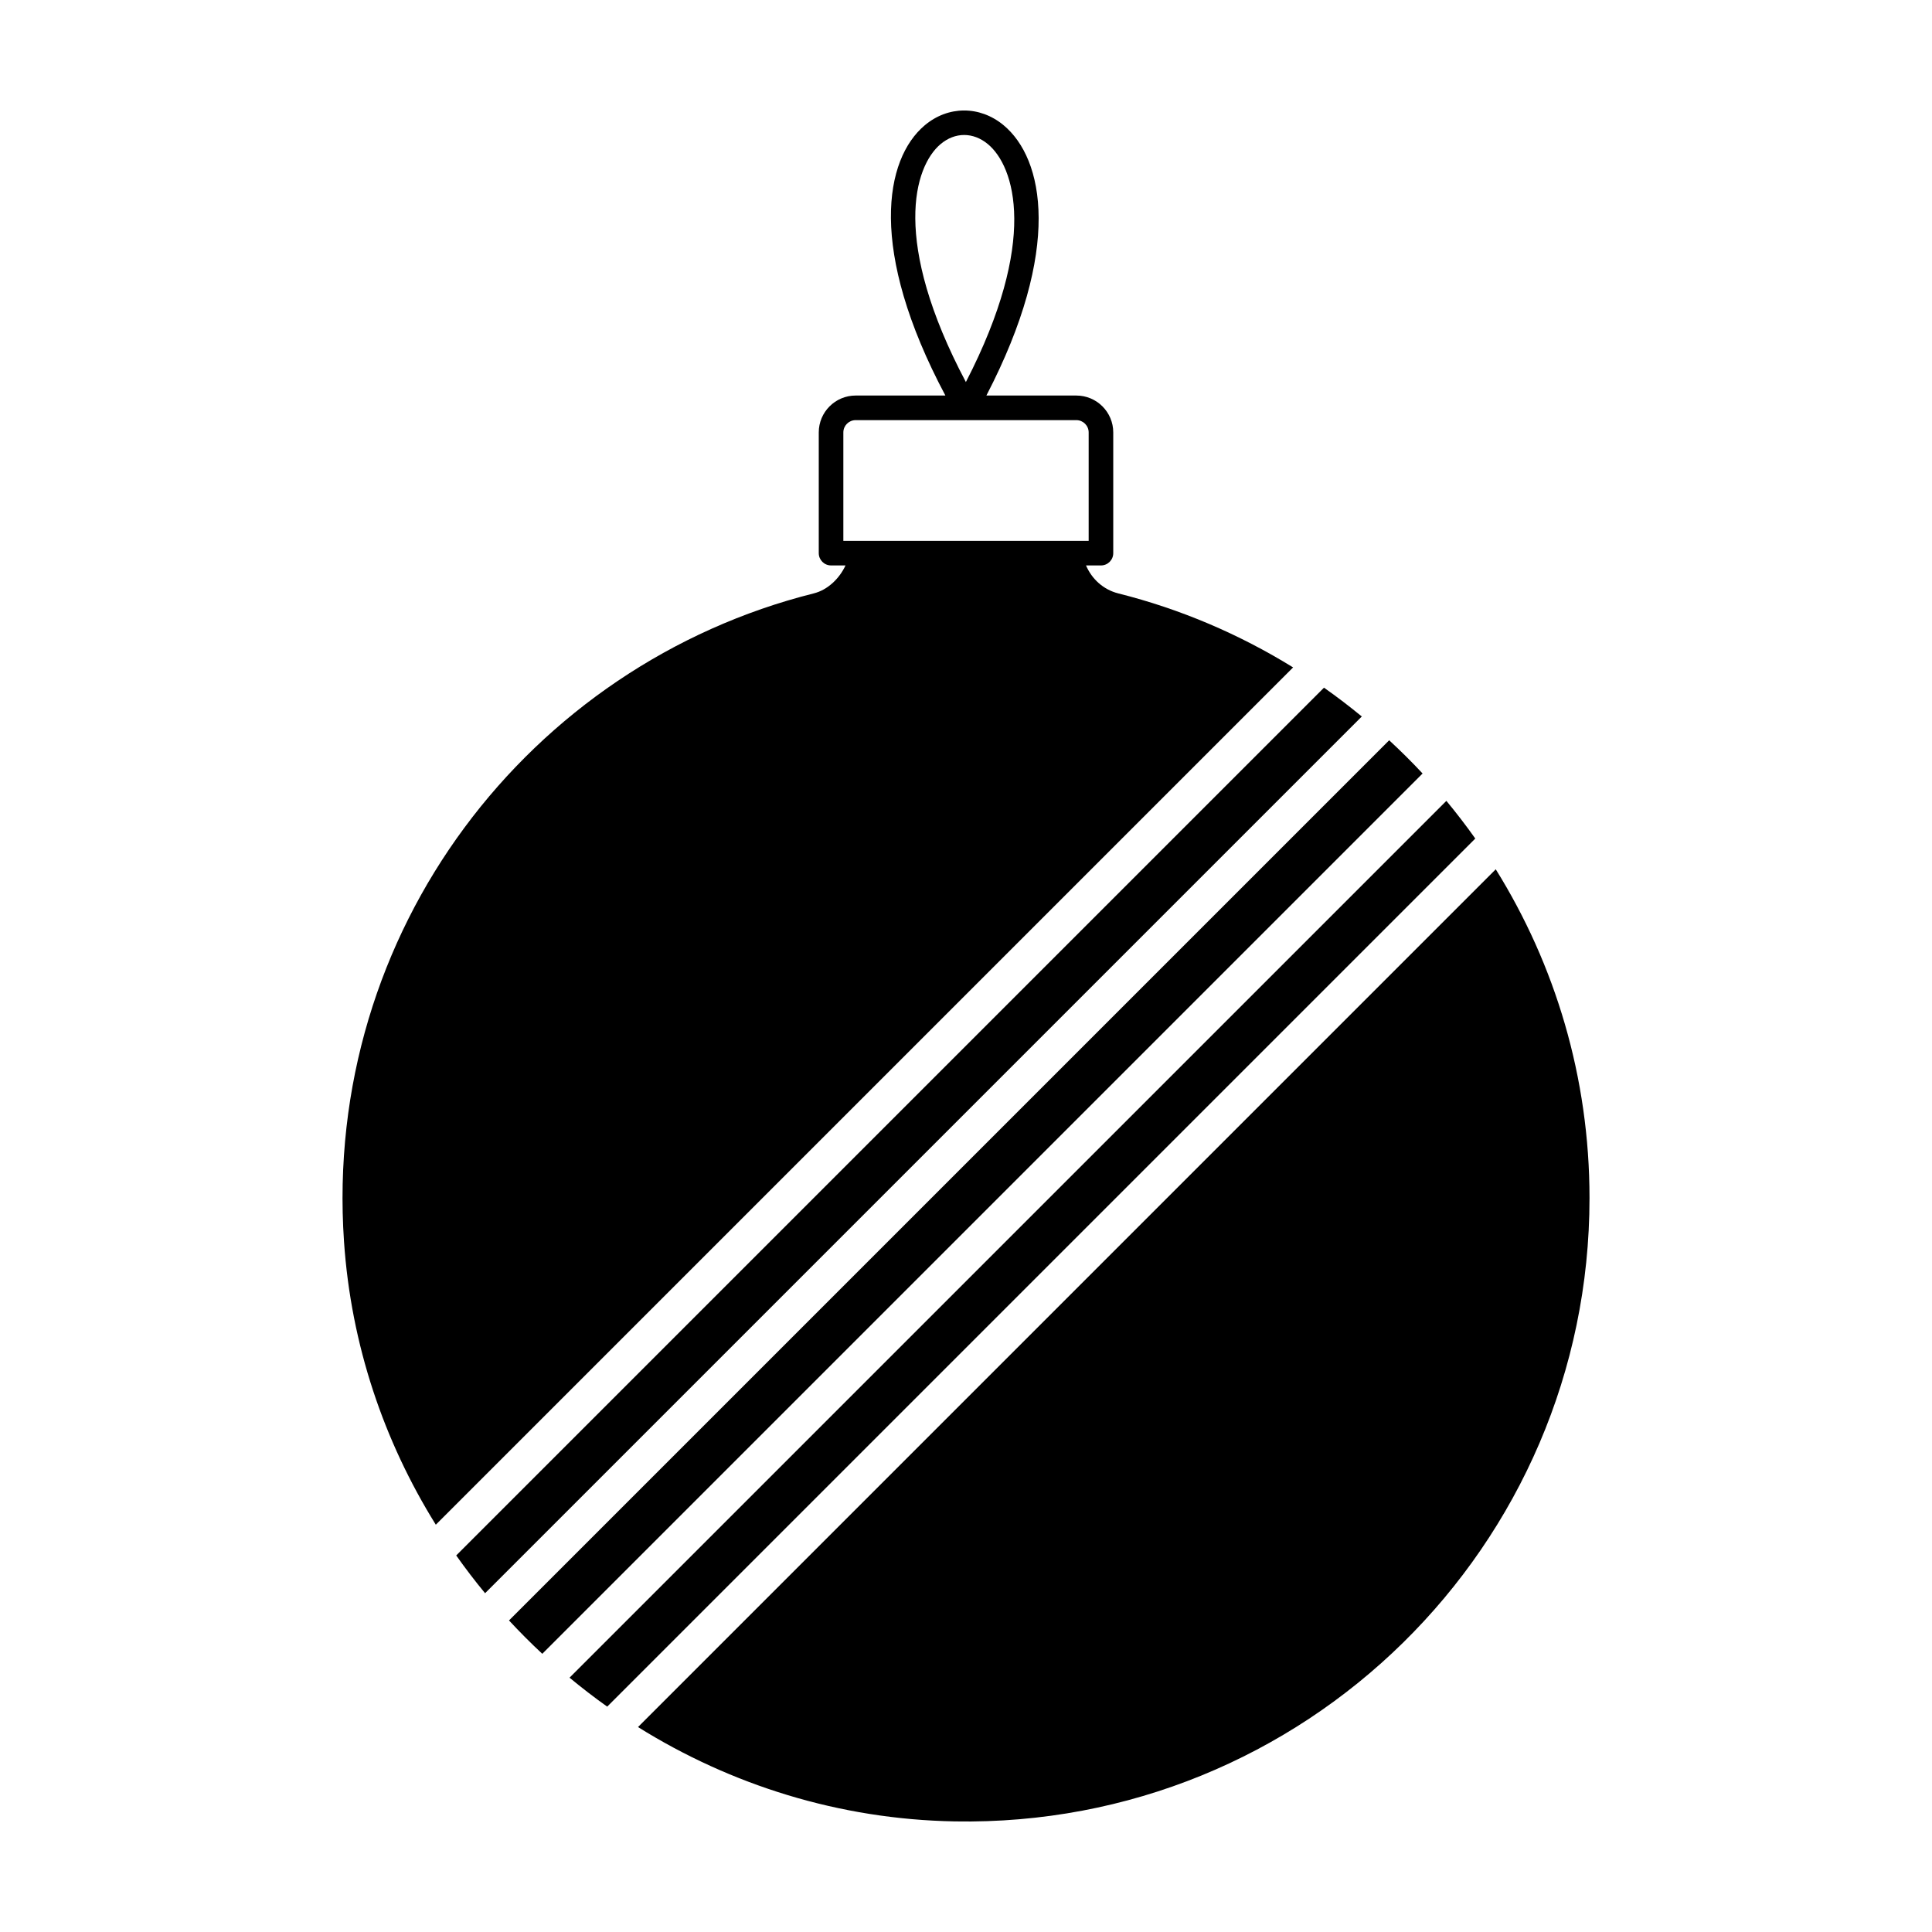 <?xml version="1.0" encoding="UTF-8"?>
<!-- The Best Svg Icon site in the world: iconSvg.co, Visit us! https://iconsvg.co -->
<svg fill="#000000" width="800px" height="800px" version="1.1" viewBox="144 144 512 512" xmlns="http://www.w3.org/2000/svg">
 <path d="m494.87 326.24-229.97 229.97c2.426 3.434 4.977 6.773 7.652 10.008l232.34-232.34c-3.246-2.664-6.582-5.219-10.023-7.637zm17.27 13.945-233.25 233.25c2.832 3.051 5.769 6.004 8.82 8.84l233.29-233.29c-2.836-3.047-5.797-5.977-8.855-8.805zm28.25 34.184-227.31 227.32c24.586 15.344 53.336 24.453 83.906 25 92.637 1.656 168.25-72.945 168.25-165.2 0-31.984-9.109-61.824-24.844-87.113zm-13.078-18.137-232.38 232.37c3.234 2.676 6.555 5.242 9.984 7.672l230.05-230.05c-2.43-3.43-4.988-6.762-7.664-9.992zm-86.961-54.977c-3.957-0.992-7.008-3.82-8.547-7.406h3.961c1.801 0 3.258-1.457 3.258-3.258v-31.996c0-5.391-4.383-9.773-9.773-9.773h-23.848c20.145-38.797 15.289-62.793 4.512-71.68-6.277-5.172-14.652-5.148-20.848 0.066-10.609 8.922-15.113 32.922 5.473 71.613h-23.785c-5.391 0-9.773 4.383-9.773 9.773v31.996c0 1.801 1.457 3.258 3.258 3.258h3.832c-1.641 3.527-4.758 6.488-8.383 7.398-75.312 18.887-130.13 89.422-124.52 171.8 1.863 27.371 10.57 52.906 24.328 75.016l227.19-227.19c-14.168-8.75-29.742-15.449-46.332-19.613zm-47.09-119.06c1.918-1.617 4.082-2.422 6.246-2.422 2.156 0 4.324 0.797 6.262 2.394 7.156 5.898 13.504 25.664-5.801 63.082-19.773-37.359-13.742-57.137-6.707-63.055zm-25.766 105.14v-28.738c0-1.797 1.461-3.258 3.258-3.258h58.496c1.793 0 3.258 1.461 3.258 3.258v28.738z"/>
</svg>